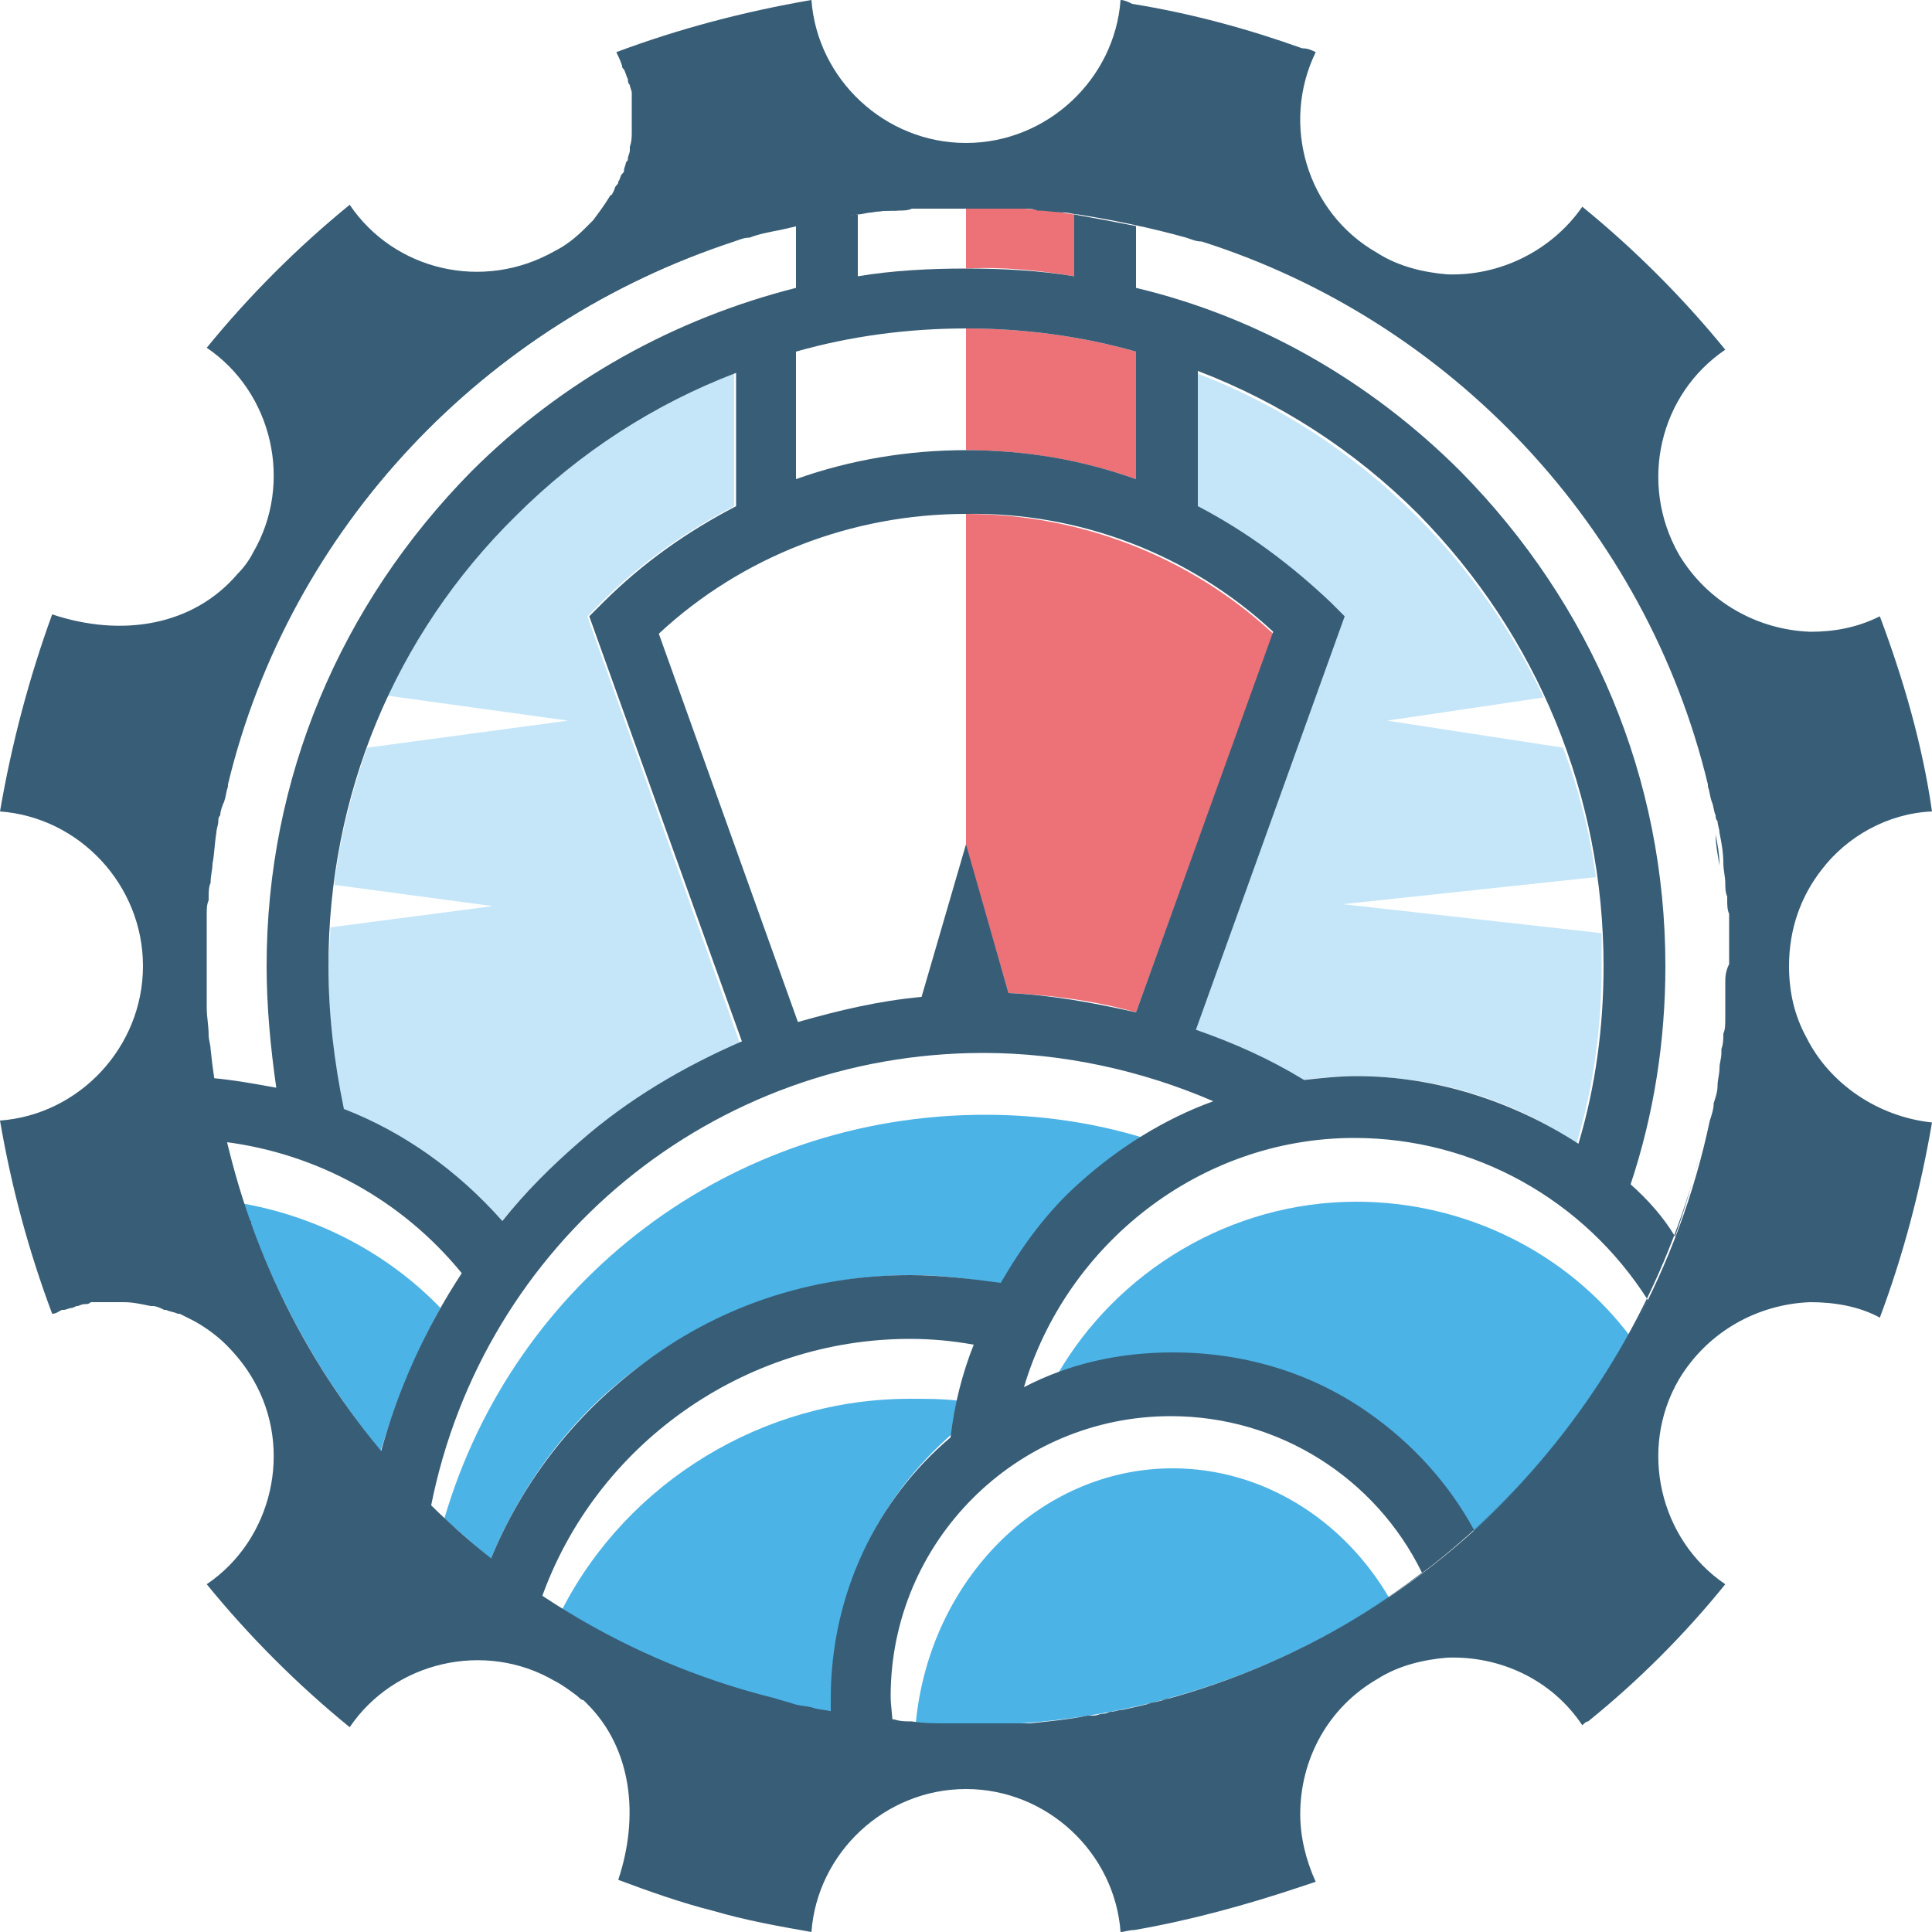 <?xml version="1.0" encoding="utf-8"?>
<!-- Generator: Adobe Illustrator 25.2.1, SVG Export Plug-In . SVG Version: 6.00 Build 0)  -->
<svg version="1.1" id="katman_1" xmlns="http://www.w3.org/2000/svg" xmlns:xlink="http://www.w3.org/1999/xlink" x="0px" y="0px"
	 viewBox="0 0 100 100" style="enable-background:new 0 0 100 100;" xml:space="preserve">
<style type="text/css">
	.st0{fill:#ED7277;}
	.st1{fill:#4CB3E6;}
	.st2{fill:#C5E6F8;}
	.st3{fill:#385D76;}
	.st4{fill-rule:evenodd;clip-rule:evenodd;fill:#385D76;}
</style>
<g>
	<path class="st0" d="M58.8,18.2C56,17.4,53,17,50,17v6.3c3,0,6,0.5,8.8,1.5V18.2z"/>
	<path class="st0" d="M55.6,14.3v-3.2c-1.8-0.3-3.7-0.4-5.6-0.4v3.2C51.9,13.8,53.8,14,55.6,14.3z"/>
	<path class="st1" d="M22.8,67.7c-2.7-2.8-6.3-4.7-10.2-5.4c1.6,4.7,4,9,7.1,12.8C20.5,72.5,21.5,70,22.8,67.7z"/>
	<path class="st1" d="M23,78.6c0.8,0.7,1.6,1.4,2.4,2.1c1.6-3.9,4.2-7.4,7.6-9.9c4.1-3.1,9-4.8,14.2-4.8c1.6,0,3.2,0.2,4.7,0.5
		c1.1-1.9,2.5-3.7,4.1-5.2c1-0.9,2-1.7,3.2-2.4c-2.6-0.8-5.4-1.2-8.2-1.2C37.8,57.7,26.6,66.3,23,78.6z"/>
	<path class="st1" d="M29.1,83.3c4.2,2.6,8.9,4.5,14,5.4c0-0.3,0-0.7,0-1c0-5.4,2.4-10.2,6.2-13.5c0.1-0.6,0.2-1.2,0.3-1.7
		c-0.8-0.1-1.6-0.1-2.5-0.1C39.5,72.4,32.5,76.7,29.1,83.3z"/>
	<path class="st1" d="M71.9,82.7c-2.4-4.1-6.6-6.7-11.2-6.7c-6.9,0-12.6,5.8-13.3,13.2c0.8,0.1,1.7,0.1,2.6,0.1
		C58.1,89.3,65.6,86.9,71.9,82.7z"/>
	<path class="st1" d="M70.8,73.2c2.3,1.6,4.1,3.7,5.5,6.1c3.2-2.9,5.9-6.3,8.1-10.1c-3.3-4.4-8.6-7-14.2-7c-6.5,0-12.4,3.6-15.5,9
		c1.9-0.7,3.9-1.1,6.1-1.1C64.4,70,67.9,71.1,70.8,73.2z"/>
	<path class="st2" d="M30.4,31.9l0.7-0.7c2.1-2.1,4.4-3.7,6.9-5v-6.9c-4.2,1.6-8.1,4.1-11.4,7.4c-2.8,2.8-5,5.9-6.6,9.3l9.4,1.3
		L19,38.7c-0.8,2.3-1.4,4.6-1.7,7.1l8.2,1.1l-8.4,1.1c0,0.7-0.1,1.4-0.1,2.1c0,2.5,0.3,5,0.8,7.4c3.1,1.3,5.9,3.3,8.1,5.8
		c1.2-1.5,2.6-2.9,4-4.1c2.5-2.2,5.4-3.9,8.4-5.2L30.4,31.9z"/>
	<path class="st2" d="M69.5,46.8l13.1-1.4c-0.3-2.3-0.9-4.6-1.7-6.7l-9.1-1.4l8.1-1.2c-1.6-3.4-3.8-6.6-6.6-9.4
		c-3.3-3.3-7.2-5.8-11.4-7.4v6.9c2.5,1.3,4.8,2.9,6.9,5l0.7,0.7l-7.7,21.4c1.9,0.7,3.8,1.6,5.6,2.6c0.9-0.1,1.8-0.2,2.7-0.2
		c4.2,0,8.2,1.2,11.5,3.5c0.9-3,1.3-6.1,1.3-9.2c0-0.6,0-1.2,0-1.7L69.5,46.8z"/>
	<path class="st0" d="M52.2,51.4c2.2,0.1,4.5,0.4,6.6,1l7.1-19.6c-4.3-4-10-6.2-15.9-6.2v17.2L52.2,51.4z"/>
	<path class="st3" d="M88.8,43.2c0.1,0.5,0.2,1,0.2,1.6C88.9,44.2,88.8,43.7,88.8,43.2z M12.5,62c-0.1-0.2-0.2-0.5-0.2-0.7
		C12.4,61.5,12.4,61.7,12.5,62z M12.6,62.3c0-0.1-0.1-0.2-0.1-0.3C12.6,62.1,12.6,62.2,12.6,62.3z M13,63.3c0,0,0-0.1,0-0.1
		C12.9,63.2,12.9,63.3,13,63.3z M38.5,87.6c0.5,0.2,1,0.3,1.5,0.4C39.5,87.9,39,87.8,38.5,87.6z M12.9,63.2
		c-0.1-0.3-0.2-0.6-0.3-0.8C12.7,62.6,12.8,62.9,12.9,63.2z M12.3,61.3c-0.1-0.4-0.2-0.7-0.3-1.1C12.1,60.5,12.2,60.9,12.3,61.3z
		 M59.1,11.7c0.7,0.2,1.4,0.4,2.1,0.6C60.5,12.1,59.8,11.9,59.1,11.7z M88.2,59.6c0,0,0-0.1,0-0.1C88.2,59.6,88.2,59.6,88.2,59.6z
		 M58.8,11.6L58.8,11.6c0.1,0,0.2,0.1,0.3,0.1C59,11.7,58.9,11.7,58.8,11.6z M11.7,59c0.1,0.4,0.2,0.8,0.3,1.1
		C11.9,59.8,11.8,59.4,11.7,59L11.7,59z M40.4,11.8c0.3-0.1,0.5-0.1,0.8-0.2v0C40.9,11.7,40.7,11.8,40.4,11.8z M38.3,87.6
		c0.1,0,0.2,0.1,0.3,0.1C38.4,87.6,38.3,87.6,38.3,87.6z M60.1,88c-0.2,0.1-0.5,0.1-0.7,0.2C59.6,88.2,59.8,88.1,60.1,88z
		 M60.5,87.9c-0.1,0-0.3,0.1-0.4,0.1C60.2,88,60.3,88,60.5,87.9z M88.2,59.5c0.1-0.5,0.2-1,0.3-1.5C88.4,58.5,88.3,59,88.2,59.5z
		 M59.4,88.2c-0.4,0.1-0.8,0.2-1.2,0.3C58.6,88.4,59,88.3,59.4,88.2z M37,87.1c0.4,0.1,0.9,0.3,1.3,0.4C37.8,87.4,37.4,87.3,37,87.1
		z M84.4,61.3c1.2-3.6,1.8-7.4,1.8-11.3c0-9.7-3.8-18.7-10.6-25.6c-4.7-4.7-10.5-8-16.8-9.5v-3.2c-1-0.2-2.1-0.4-3.2-0.6v3.2
		c-1.8-0.3-3.7-0.4-5.6-0.4c-1.9,0-3.8,0.1-5.6,0.4v-3.2c-1.1,0.1-2.1,0.3-3.2,0.6v3.2c-6.3,1.6-12.1,4.8-16.8,9.5
		C17.6,31.3,13.8,40.3,13.8,50c0,2.1,0.2,4.2,0.5,6.3c-1.1-0.2-2.2-0.4-3.3-0.5c-0.1-0.5-0.1-0.9-0.2-1.4c0.2,1.6,0.4,3.1,0.8,4.7
		c4.8,0.6,9.2,3,12.3,6.8c-1.9,2.9-3.3,6-4.2,9.3c-2.9-3.5-5.2-7.5-6.8-11.8c4,11,12.7,19.8,23.8,23.8c-3.1-1.1-6-2.6-8.7-4.4
		c2.8-8,10.5-13.5,19.1-13.5c1.1,0,2.2,0.1,3.3,0.3c-0.6,1.5-1,3.1-1.2,4.8c-3.8,3.2-6.2,8.1-6.2,13.5c0,0.3,0,0.7,0,1
		c1.1,0.2,2.1,0.3,3.2,0.4c0-0.5-0.1-1-0.1-1.5c0-8,6.5-14.5,14.5-14.5c5.6,0,10.6,3.2,13,8.1c-3.9,3-8.4,5.3-13.3,6.6
		c13.6-3.7,24.2-14.6,27.7-28.3c-0.4,1.5-0.8,2.9-1.3,4.3C86.1,63,85.3,62.1,84.4,61.3z M62,19.2c4.2,1.6,8.1,4.1,11.4,7.4
		C79.6,32.9,83,41.2,83,50c0,3.1-0.4,6.2-1.3,9.2c-3.4-2.2-7.4-3.5-11.5-3.5c-0.9,0-1.8,0.1-2.7,0.2c-1.8-1.1-3.6-1.9-5.6-2.6
		l7.7-21.4l-0.7-0.7c-2.1-2-4.4-3.7-6.9-5V19.2z M65.9,32.7l-7.1,19.7c-2.2-0.5-4.4-0.9-6.6-1L50,43.7l-2.3,7.9
		c-2.2,0.2-4.3,0.7-6.4,1.3l-7.2-20.1c4.3-4,10-6.2,15.9-6.2C55.9,26.5,61.6,28.7,65.9,32.7z M41.2,18.2C44,17.4,47,17,50,17
		c3,0,6,0.4,8.8,1.2v6.6c-2.8-1-5.7-1.5-8.8-1.5c-3,0-6,0.5-8.8,1.5V18.2z M17.8,57.4C17.3,55,17,52.5,17,50
		c0-8.8,3.4-17.1,9.7-23.3c3.3-3.3,7.2-5.8,11.4-7.4v6.9c-2.5,1.3-4.8,2.9-6.9,5l-0.7,0.7l7.9,22c-3,1.3-5.9,3-8.4,5.2
		c-1.5,1.3-2.8,2.6-4,4.1C23.7,60.6,20.9,58.6,17.8,57.4z M47.1,66C42,66,37.1,67.6,33,70.8c-3.4,2.6-6,6-7.6,9.9
		c-1.1-0.9-2.1-1.8-3.1-2.7C25,64.3,36.9,54.5,50.9,54.5c4.1,0,8.2,0.9,11.9,2.5c-2.5,0.9-4.9,2.4-6.9,4.2c-1.7,1.5-3,3.3-4.1,5.2
		C50.3,66.2,48.7,66,47.1,66z M76.3,79.2c-1.3-2.4-3.2-4.5-5.5-6.1c-3-2.1-6.5-3.1-10.1-3.1c-2.8,0-5.4,0.6-7.7,1.8
		c2.2-7.4,9.1-12.9,17.1-12.9c6.2,0,11.9,3.2,15.2,8.4C83.1,71.9,80,75.9,76.3,79.2z M36.8,87.1c0.1,0,0.1,0,0.2,0.1
		C36.9,87.1,36.8,87.1,36.8,87.1z M88.2,40.6C85,27.3,74.9,16.7,62,12.5C74.9,16.7,85,27.3,88.2,40.6z M49.1,89.3
		c-0.6,0-1.2,0-1.8-0.1C47.8,89.3,48.5,89.3,49.1,89.3z M45.1,11c0.5-0.1,0.9-0.1,1.4-0.1C46,10.8,45.5,10.9,45.1,11z M40.4,11.8
		c-0.5,0.1-1.1,0.3-1.6,0.4C39.3,12.1,39.9,12,40.4,11.8z M38,12.5c-12.9,4.1-23,14.8-26.2,28.1C15,27.3,25.1,16.7,38,12.5z
		 M11,44.7c0.1-0.5,0.2-1,0.2-1.6C11.2,43.7,11.1,44.2,11,44.7z"/>
	<path class="st4" d="M93.5,53.7c-0.6-1.1-0.9-2.3-0.9-3.7c0-1.9,0.6-3.6,1.7-5c1.3-1.7,3.4-2.9,5.7-3c-0.5-3.5-1.5-6.9-2.7-10.1
		c0,0,0,0,0,0c0,0,0,0,0,0c-1.2,0.6-2.4,0.8-3.6,0.8c-2.7-0.1-5.3-1.5-6.8-4c-2.1-3.7-1-8.3,2.4-10.6c-2.2-2.7-4.7-5.2-7.4-7.4
		c-1.6,2.3-4.3,3.6-7,3.5c-1.2-0.1-2.5-0.4-3.6-1.1c-3.7-2.1-5-6.7-3.2-10.4c-0.2-0.1-0.4-0.2-0.7-0.2c-2.8-1-5.7-1.8-8.8-2.3
		C58.4,0.1,58.2,0,58,0c-0.3,4.1-3.8,7.4-8,7.4c-4.2,0-7.7-3.3-8-7.4c-3.5,0.6-6.9,1.5-10.1,2.7h0c0.1,0.2,0.2,0.4,0.3,0.7
		c0,0.1,0,0.1,0.1,0.2c0.1,0.2,0.1,0.3,0.2,0.5c0,0.1,0,0.2,0.1,0.3c0,0.1,0.1,0.3,0.1,0.4c0,0.1,0,0.2,0,0.3c0,0.1,0,0.3,0,0.4
		c0,0.1,0,0.2,0,0.3c0,0.1,0,0.2,0,0.4c0,0.1,0,0.2,0,0.3c0,0.1,0,0.2,0,0.3c0,0.3,0,0.5-0.1,0.8c0,0.1,0,0.1,0,0.2
		c0,0.1-0.1,0.3-0.1,0.4c0,0.1,0,0.1-0.1,0.2c0,0.1-0.1,0.3-0.1,0.4c0,0.1,0,0.1-0.1,0.2c-0.1,0.1-0.1,0.3-0.2,0.4
		c0,0.1,0,0.1-0.1,0.2c-0.1,0.1-0.1,0.3-0.2,0.4c0,0,0,0.1-0.1,0.1c-0.3,0.5-0.6,0.9-0.9,1.3c0,0-0.1,0.1-0.1,0.1
		c-0.1,0.1-0.2,0.2-0.3,0.3c-0.5,0.5-1,0.9-1.6,1.2c-3.7,2.1-8.3,1-10.6-2.4c-2.7,2.2-5.2,4.7-7.4,7.4c3.4,2.3,4.5,7,2.4,10.6
		c-0.2,0.4-0.5,0.8-0.8,1.1h0c-2.3,2.7-6,3.3-9.6,2.1c0,0,0,0,0,0c0,0,0,0,0,0c0,0,0,0,0,0C1.5,35.1,0.6,38.5,0,42c0,0,0,0,0,0
		c4.1,0.3,7.4,3.8,7.4,8c0,4.2-3.3,7.7-7.4,8c0,0,0,0,0,0c0.6,3.5,1.5,6.8,2.7,10c0,0,0,0,0,0c0,0,0,0,0,0C2.9,68,3,67.9,3.2,67.8
		c0,0,0.1,0,0.1,0c0.1,0,0.3-0.1,0.4-0.1c0.1,0,0.2-0.1,0.3-0.1c0.1,0,0.2-0.1,0.4-0.1c0.1,0,0.2,0,0.3-0.1c0.1,0,0.2,0,0.3,0
		c0.1,0,0.3,0,0.4,0c0.1,0,0.2,0,0.3,0c0.2,0,0.3,0,0.5,0c0.1,0,0.1,0,0.2,0c0.5,0,0.9,0.1,1.4,0.2c0,0,0.1,0,0.1,0
		c0.2,0,0.4,0.1,0.6,0.2c0,0,0.1,0,0.1,0c0.2,0.1,0.4,0.1,0.6,0.2c0,0,0.1,0,0.1,0c0.2,0.1,0.4,0.2,0.6,0.3c0,0,0,0,0,0
		c0.6,0.3,1.3,0.8,1.8,1.3c0,0,0,0,0,0c0.5,0.5,1,1.1,1.4,1.8c2.1,3.6,1,8.3-2.4,10.6c2.2,2.7,4.7,5.2,7.4,7.4
		c2.3-3.4,7-4.5,10.6-2.4c0.4,0.2,0.8,0.5,1.2,0.8c0.1,0.1,0.2,0.2,0.3,0.2c0.1,0.1,0.1,0.1,0.2,0.2c2.3,2.3,2.7,5.8,1.6,9.1h0
		c1.6,0.6,3.3,1.2,4.9,1.6c1.7,0.5,3.4,0.8,5.1,1.1c0.3-4.1,3.8-7.4,8-7.4c4.2,0,7.7,3.3,8,7.4c0.2,0,0.4-0.1,0.7-0.1
		c2.9-0.5,5.8-1.3,8.5-2.2c0.3-0.1,0.6-0.2,0.9-0.3c-0.5-1.1-0.8-2.3-0.8-3.5c0-2.8,1.4-5.5,4-7c1.1-0.7,2.4-1,3.6-1.1
		c2.7-0.1,5.4,1.1,7,3.5c0.1-0.1,0.2-0.2,0.3-0.2c2.6-2.1,5-4.5,7.1-7.1c-3.4-2.3-4.5-7-2.4-10.6c1.5-2.5,4.1-3.9,6.8-4
		c1.2,0,2.5,0.2,3.6,0.8c0,0,0,0,0,0c0,0,0,0,0,0c1.2-3.2,2.1-6.6,2.7-10.1C97.2,57.8,94.7,56.1,93.5,53.7z M89.3,50.9
		c0,0.2,0,0.5,0,0.7c0,0.1,0,0.2,0,0.2c0,0.2,0,0.5,0,0.7c0,0.1,0,0.2,0,0.2c0,0.3,0,0.6-0.1,0.8c0,0.3,0,0.5-0.1,0.8
		c0,0.1,0,0.1,0,0.2c0,0.3-0.1,0.5-0.1,0.8c0,0.3-0.1,0.6-0.1,0.9c0,0.3-0.1,0.6-0.2,0.9c0,0.3-0.1,0.6-0.2,0.9
		c-3.2,15.2-15.1,27.3-30.4,30.5c-0.2,0-0.4,0.1-0.6,0.1c-0.1,0-0.2,0.1-0.4,0.1c-0.2,0-0.3,0.1-0.5,0.1c-0.1,0-0.2,0-0.3,0
		c-1,0.2-2,0.3-3,0.4c0,0-0.1,0-0.1,0c-0.2,0-0.4,0-0.5,0c-0.1,0-0.3,0-0.4,0c-0.2,0-0.5,0-0.7,0c-0.6,0-1.1,0-1.7,0
		c-0.3,0-0.6,0-0.9,0c-0.6,0-1.2,0-1.8-0.1c-0.3,0-0.6,0-0.9-0.1c-1.1-0.1-2.2-0.2-3.2-0.4c-0.3-0.1-0.7-0.1-1-0.2
		c-0.3-0.1-0.7-0.1-1-0.2c-0.3-0.1-0.7-0.2-1-0.3C26.4,84.5,15.6,73.8,12,60.1c-0.5-1.9-0.9-3.8-1.1-5.8c0-0.2-0.1-0.5-0.1-0.7
		c0,0,0,0,0,0c0-0.5-0.1-1-0.1-1.4c0-0.2,0-0.5,0-0.7c0,0,0,0,0-0.1c0-0.2,0-0.4,0-0.7c0-0.3,0-0.5,0-0.8c0-0.3,0-0.7,0-1
		c0-0.3,0-0.6,0-0.8c0-0.2,0-0.4,0-0.6c0-0.1,0-0.1,0-0.2c0-0.2,0-0.5,0.1-0.7c0-0.1,0-0.1,0-0.2c0-0.2,0-0.5,0.1-0.7
		c0-0.4,0.1-0.7,0.1-1c0.1-0.5,0.1-1,0.2-1.6c0-0.2,0.1-0.4,0.1-0.6c0-0.1,0-0.2,0.1-0.3c0-0.2,0.1-0.5,0.2-0.7c0,0,0,0,0,0
		c0.1-0.3,0.1-0.5,0.2-0.8c0,0,0-0.1,0-0.1C15,27.3,25.1,16.7,38,12.5c0.3-0.1,0.5-0.2,0.8-0.2c0.5-0.2,1.1-0.3,1.6-0.4
		c1.3-0.3,2.6-0.6,4-0.8c0.2,0,0.5-0.1,0.7-0.1c0.5-0.1,0.9-0.1,1.4-0.1c0.2,0,0.5,0,0.7-0.1c0.2,0,0.5,0,0.7,0c0.1,0,0.3,0,0.4,0
		c0.2,0,0.3,0,0.5,0c0.2,0,0.3,0,0.5,0c0.3,0,0.5,0,0.8,0c0.3,0,0.5,0,0.8,0c0.2,0,0.3,0,0.5,0c0.2,0,0.3,0,0.5,0c0.1,0,0.3,0,0.4,0
		c0.2,0,0.5,0,0.7,0c0.2,0,0.5,0,0.7,0.1c0.5,0,0.9,0.1,1.4,0.1c0.2,0,0.5,0.1,0.7,0.1c1.9,0.3,3.8,0.7,5.6,1.2
		c0.3,0.1,0.5,0.2,0.8,0.2c12.9,4.1,23,14.8,26.2,28.1c0,0,0,0.1,0,0.1c0.1,0.3,0.1,0.5,0.2,0.8c0,0,0,0,0,0
		c0.1,0.2,0.1,0.5,0.2,0.7c0,0.1,0,0.2,0.1,0.3c0,0.2,0.1,0.4,0.1,0.6c0.1,0.5,0.2,1,0.2,1.6c0,0.3,0.1,0.7,0.1,1
		c0,0.2,0,0.5,0.1,0.7c0,0.1,0,0.1,0,0.2c0,0.2,0,0.5,0.1,0.7c0,0.1,0,0.1,0,0.2c0,0.2,0,0.4,0,0.6c0,0.3,0,0.6,0,0.8
		c0,0.3,0,0.7,0,1C89.3,50.3,89.3,50.6,89.3,50.9z"/>
</g>
</svg>

